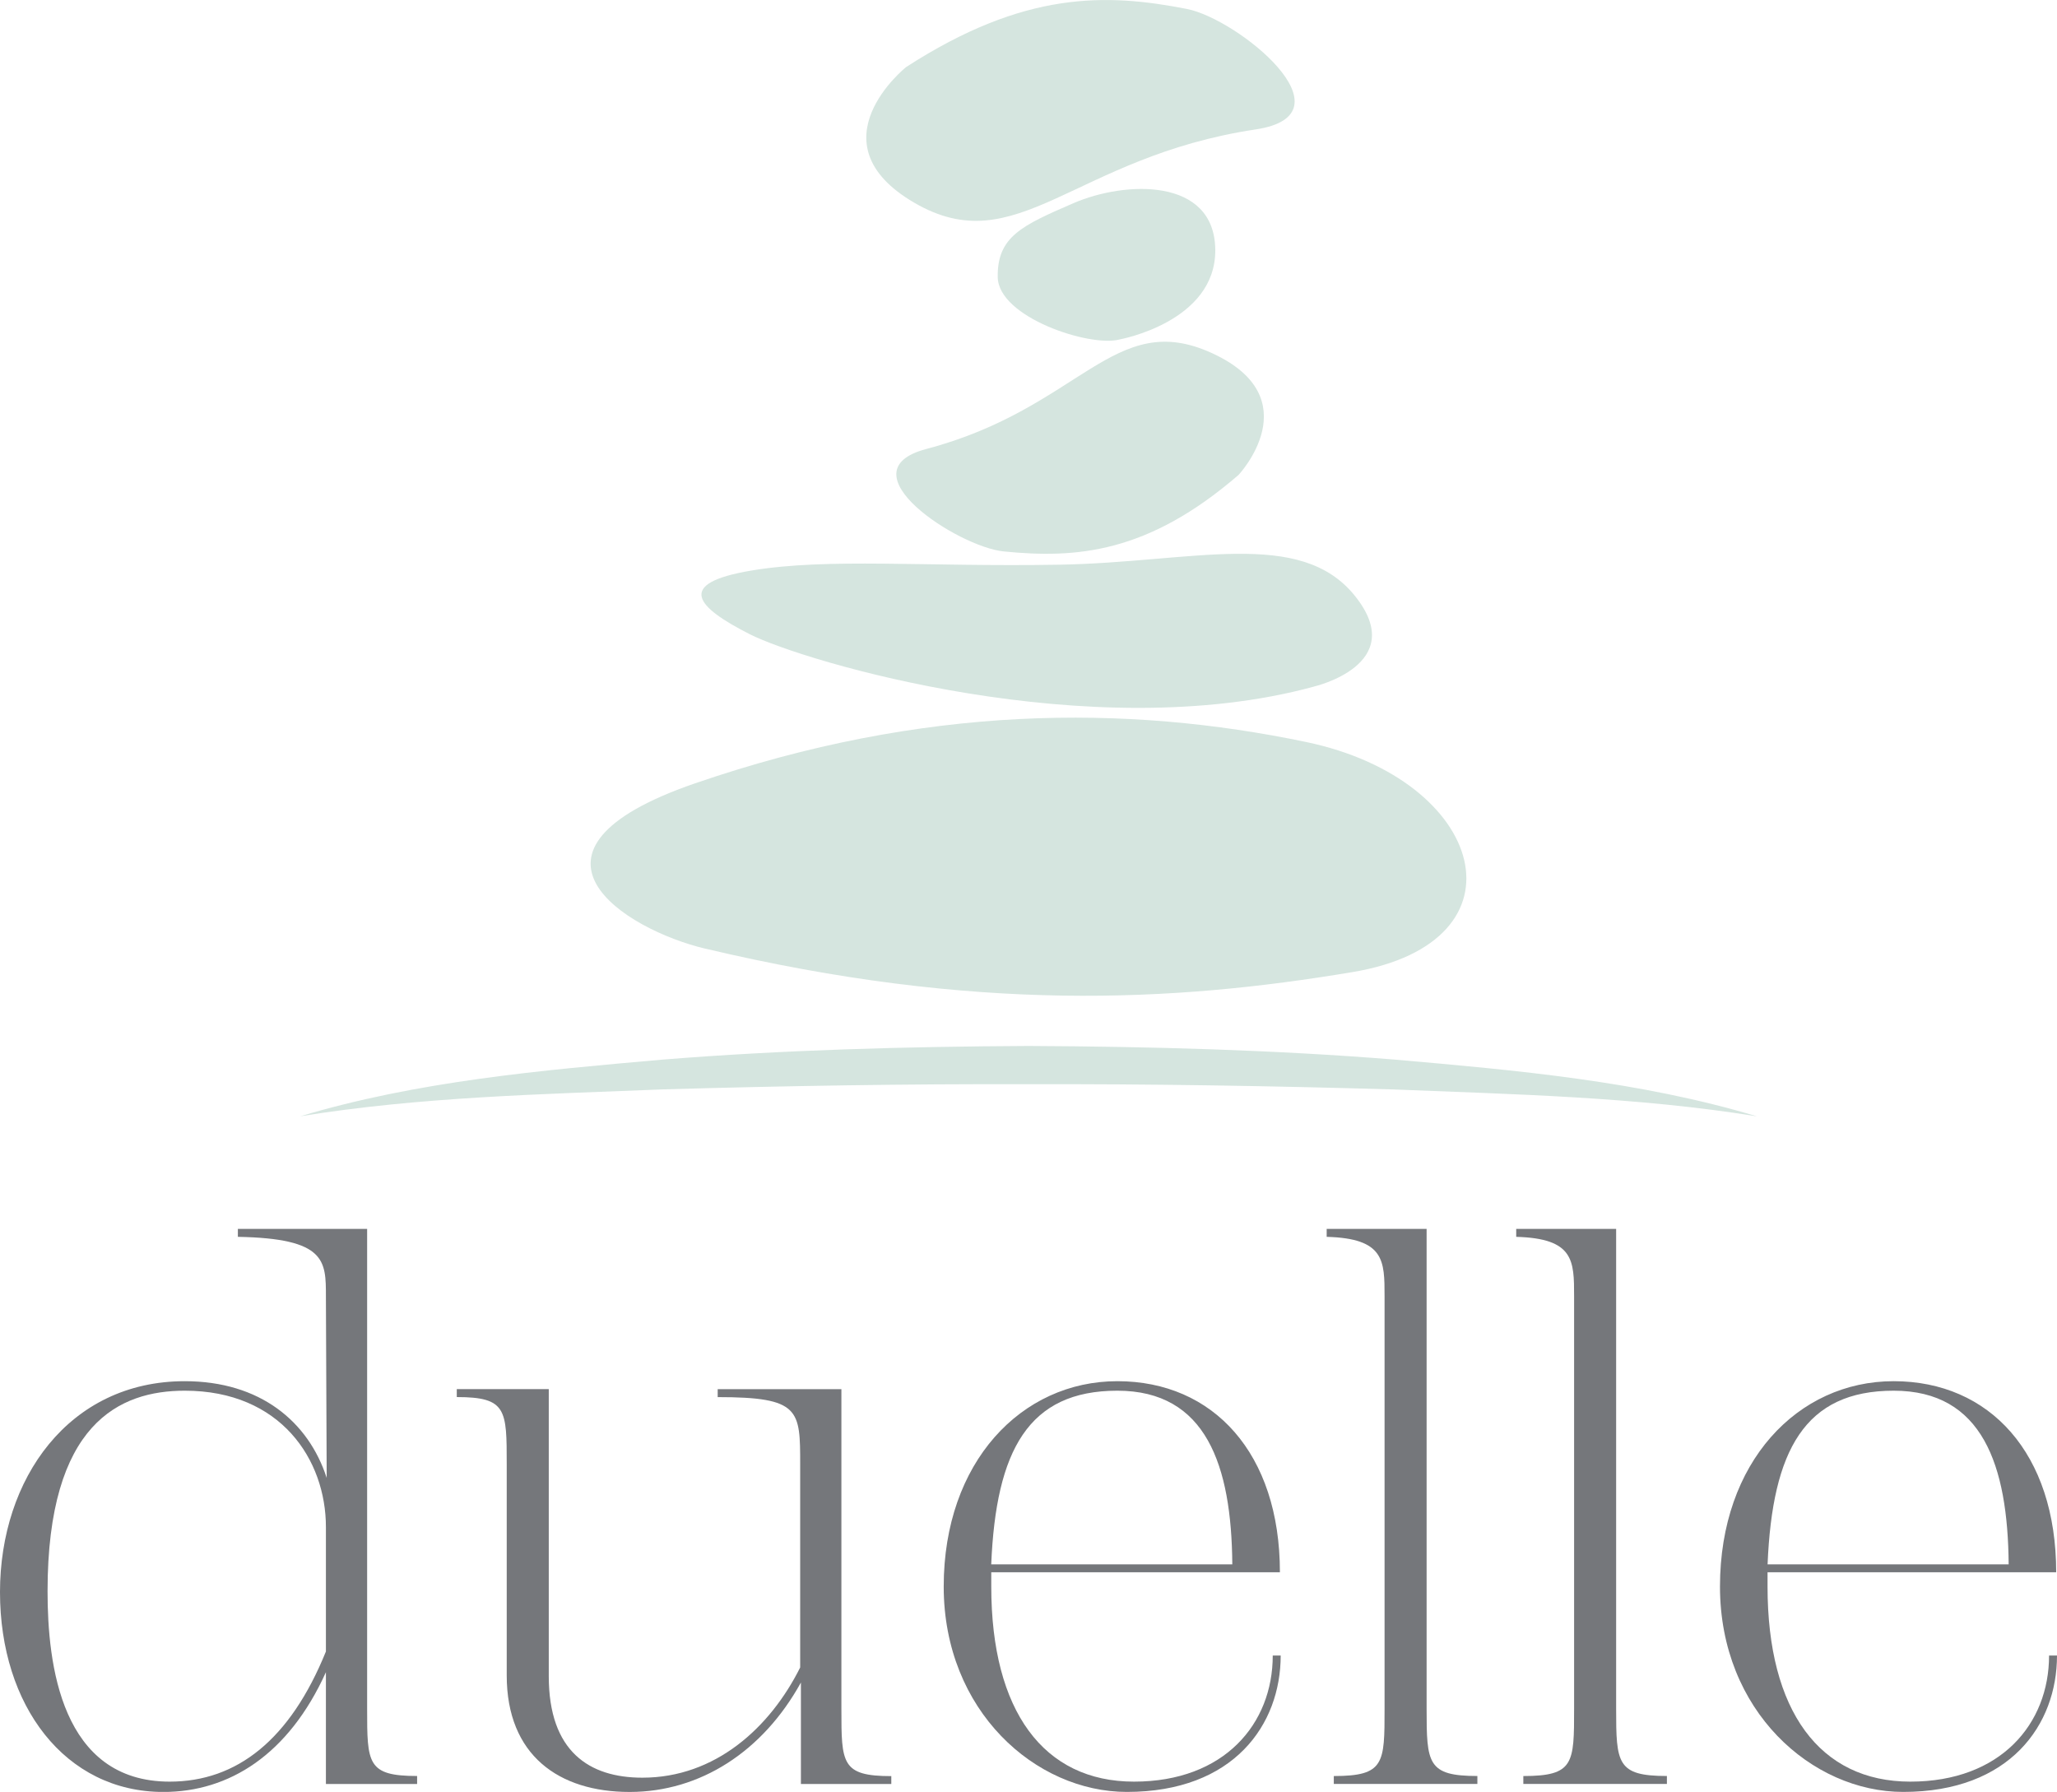 <?xml version="1.0" encoding="UTF-8"?>
<svg xmlns="http://www.w3.org/2000/svg" id="Layer_1" viewBox="0 0 500 435.58">
  <defs>
    <style>.cls-1{fill:#75777b;}.cls-1,.cls-2{stroke-width:0px;}.cls-2{fill:#d5e5df;}</style>
  </defs>
  <path class="cls-2" d="M72.93,271.36c28.51-8.55,58.48-11.18,88.01-13.78,29.63-2.39,59.35-3.17,89.06-3.33,29.71.15,59.43.93,89.06,3.32,29.54,2.59,59.5,5.23,88.01,13.79-29.25-4.73-58.87-5.35-88.41-6.54-29.55-.86-59.1-1.35-88.66-1.27-29.56-.09-59.12.4-88.66,1.25-29.54,1.19-59.16,1.81-88.41,6.55h0Z"></path>
  <path class="cls-2" d="M319.34,166.9s23.38-5.36,10.03-22.02c-13.35-16.66-39.49-8.16-72.01-7.61s-56.09-1.7-74.73,1.42c-18.64,3.12-13.41,8.88-.33,15.5,13.08,6.62,82.93,27.46,137.04,12.72Z"></path>
  <path class="cls-2" d="M220.31,16.25s-23.13,18.42,1.91,33.02c25.04,14.6,38.62-11.14,83-17.81,24.27-3.65-4.32-26.85-16.7-29.28-19.62-3.85-39.54-4.43-68.2,14.08Z"></path>
  <path class="cls-2" d="M301.11,115.39s17.38-18.61-6.51-29.55c-23.88-10.95-31.9,13.41-69.44,23.3-20.53,5.41,7.69,23.79,18.8,24.9,17.6,1.75,34.98.53,57.15-18.64Z"></path>
  <path class="cls-2" d="M272.11,82.52s23.48-4.24,23.29-21.84c-.19-17.61-21.95-16.72-34.48-11.29-12.53,5.43-18.54,8.13-18.4,17.96.14,9.83,22.49,17.1,29.59,15.17Z"></path>
  <path class="cls-2" d="M171.43,230.6c-19.47-4.61-50.25-23.74-2.5-40.18,55.63-19.15,104.88-19.18,148.57-10.05,43.7,9.13,54.94,48.63,11.24,55.93-43.7,7.31-91.77,9.82-157.31-5.71Z"></path>
  <path class="cls-1" d="M101.39,431.73v1.93h-22.17v-27.18c-9.06,20.05-23.52,29.11-39.51,29.11-23.9,0-39.71-21.01-39.71-48.58s16.77-51.27,44.91-51.27c18.31,0,30.07,9.83,34.5,23.51l-.19-44.14c0-8.67,0-14.07-21.4-14.46v-1.93h31.42v116.61c0,13.3,0,16.38,12.14,16.38ZM79.22,401.46v-30.26c0-16.38-10.99-33.15-34.31-33.15-15.81,0-33.35,7.9-33.35,48.77,0,17.73,3.28,46.26,29.68,46.26,16.38,0,29.3-10.22,37.97-31.61Z"></path>
  <path class="cls-1" d="M216.65,431.73v1.93h-21.97v-24.67c-9.25,16.77-24.48,26.6-41.63,26.6s-29.88-8.87-29.88-28.34v-51.27c0-13.3,0-16.38-12.14-16.38v-1.93h22.36v69.78c0,18.31,9.83,24.67,22.75,24.67,17.73,0,31.03-12.14,38.36-26.79v-49.34c0-13.3,0-16.38-20.05-16.38v-1.93h30.07v77.68c0,13.3,0,16.38,12.14,16.38Z"></path>
  <path class="cls-1" d="M311.3,402.43c0,16.77-11.37,33.15-37.39,33.15-22.17,0-44.52-19.66-44.52-49.92s18.89-49.92,42.21-49.92,39.51,17.54,39.51,46.45h-70.16v3.47c0,30.26,12.72,47.42,34.69,47.42s33.73-14.07,33.73-30.65h1.93ZM240.94,380.26h58.6c-.19-24.09-6.36-42.21-27.95-42.21s-29.49,14.46-30.65,42.21Z"></path>
  <path class="cls-1" d="M324.21,433.65v-1.93c12.34,0,12.34-3.08,12.34-16.38v-100.23c0-8.67,0-14.07-14.07-14.46v-1.93h24.29v116.61c0,13.3.19,16.38,12.34,16.38v1.93h-34.89Z"></path>
  <path class="cls-1" d="M370.28,433.65v-1.93c12.34,0,12.34-3.08,12.34-16.38v-100.23c0-8.67,0-14.07-14.07-14.46v-1.93h24.29v116.61c0,13.3.19,16.38,12.34,16.38v1.93h-34.89Z"></path>
  <path class="cls-1" d="M500,402.43c0,16.77-11.37,33.15-37.39,33.15-22.17,0-44.53-19.66-44.53-49.92s18.89-49.92,42.21-49.92,39.51,17.54,39.51,46.45h-70.16v3.47c0,30.26,12.72,47.42,34.7,47.42s33.73-14.07,33.73-30.65h1.93ZM429.65,380.26h58.6c-.19-24.09-6.36-42.21-27.95-42.21s-29.49,14.46-30.65,42.21Z"></path>
</svg>
